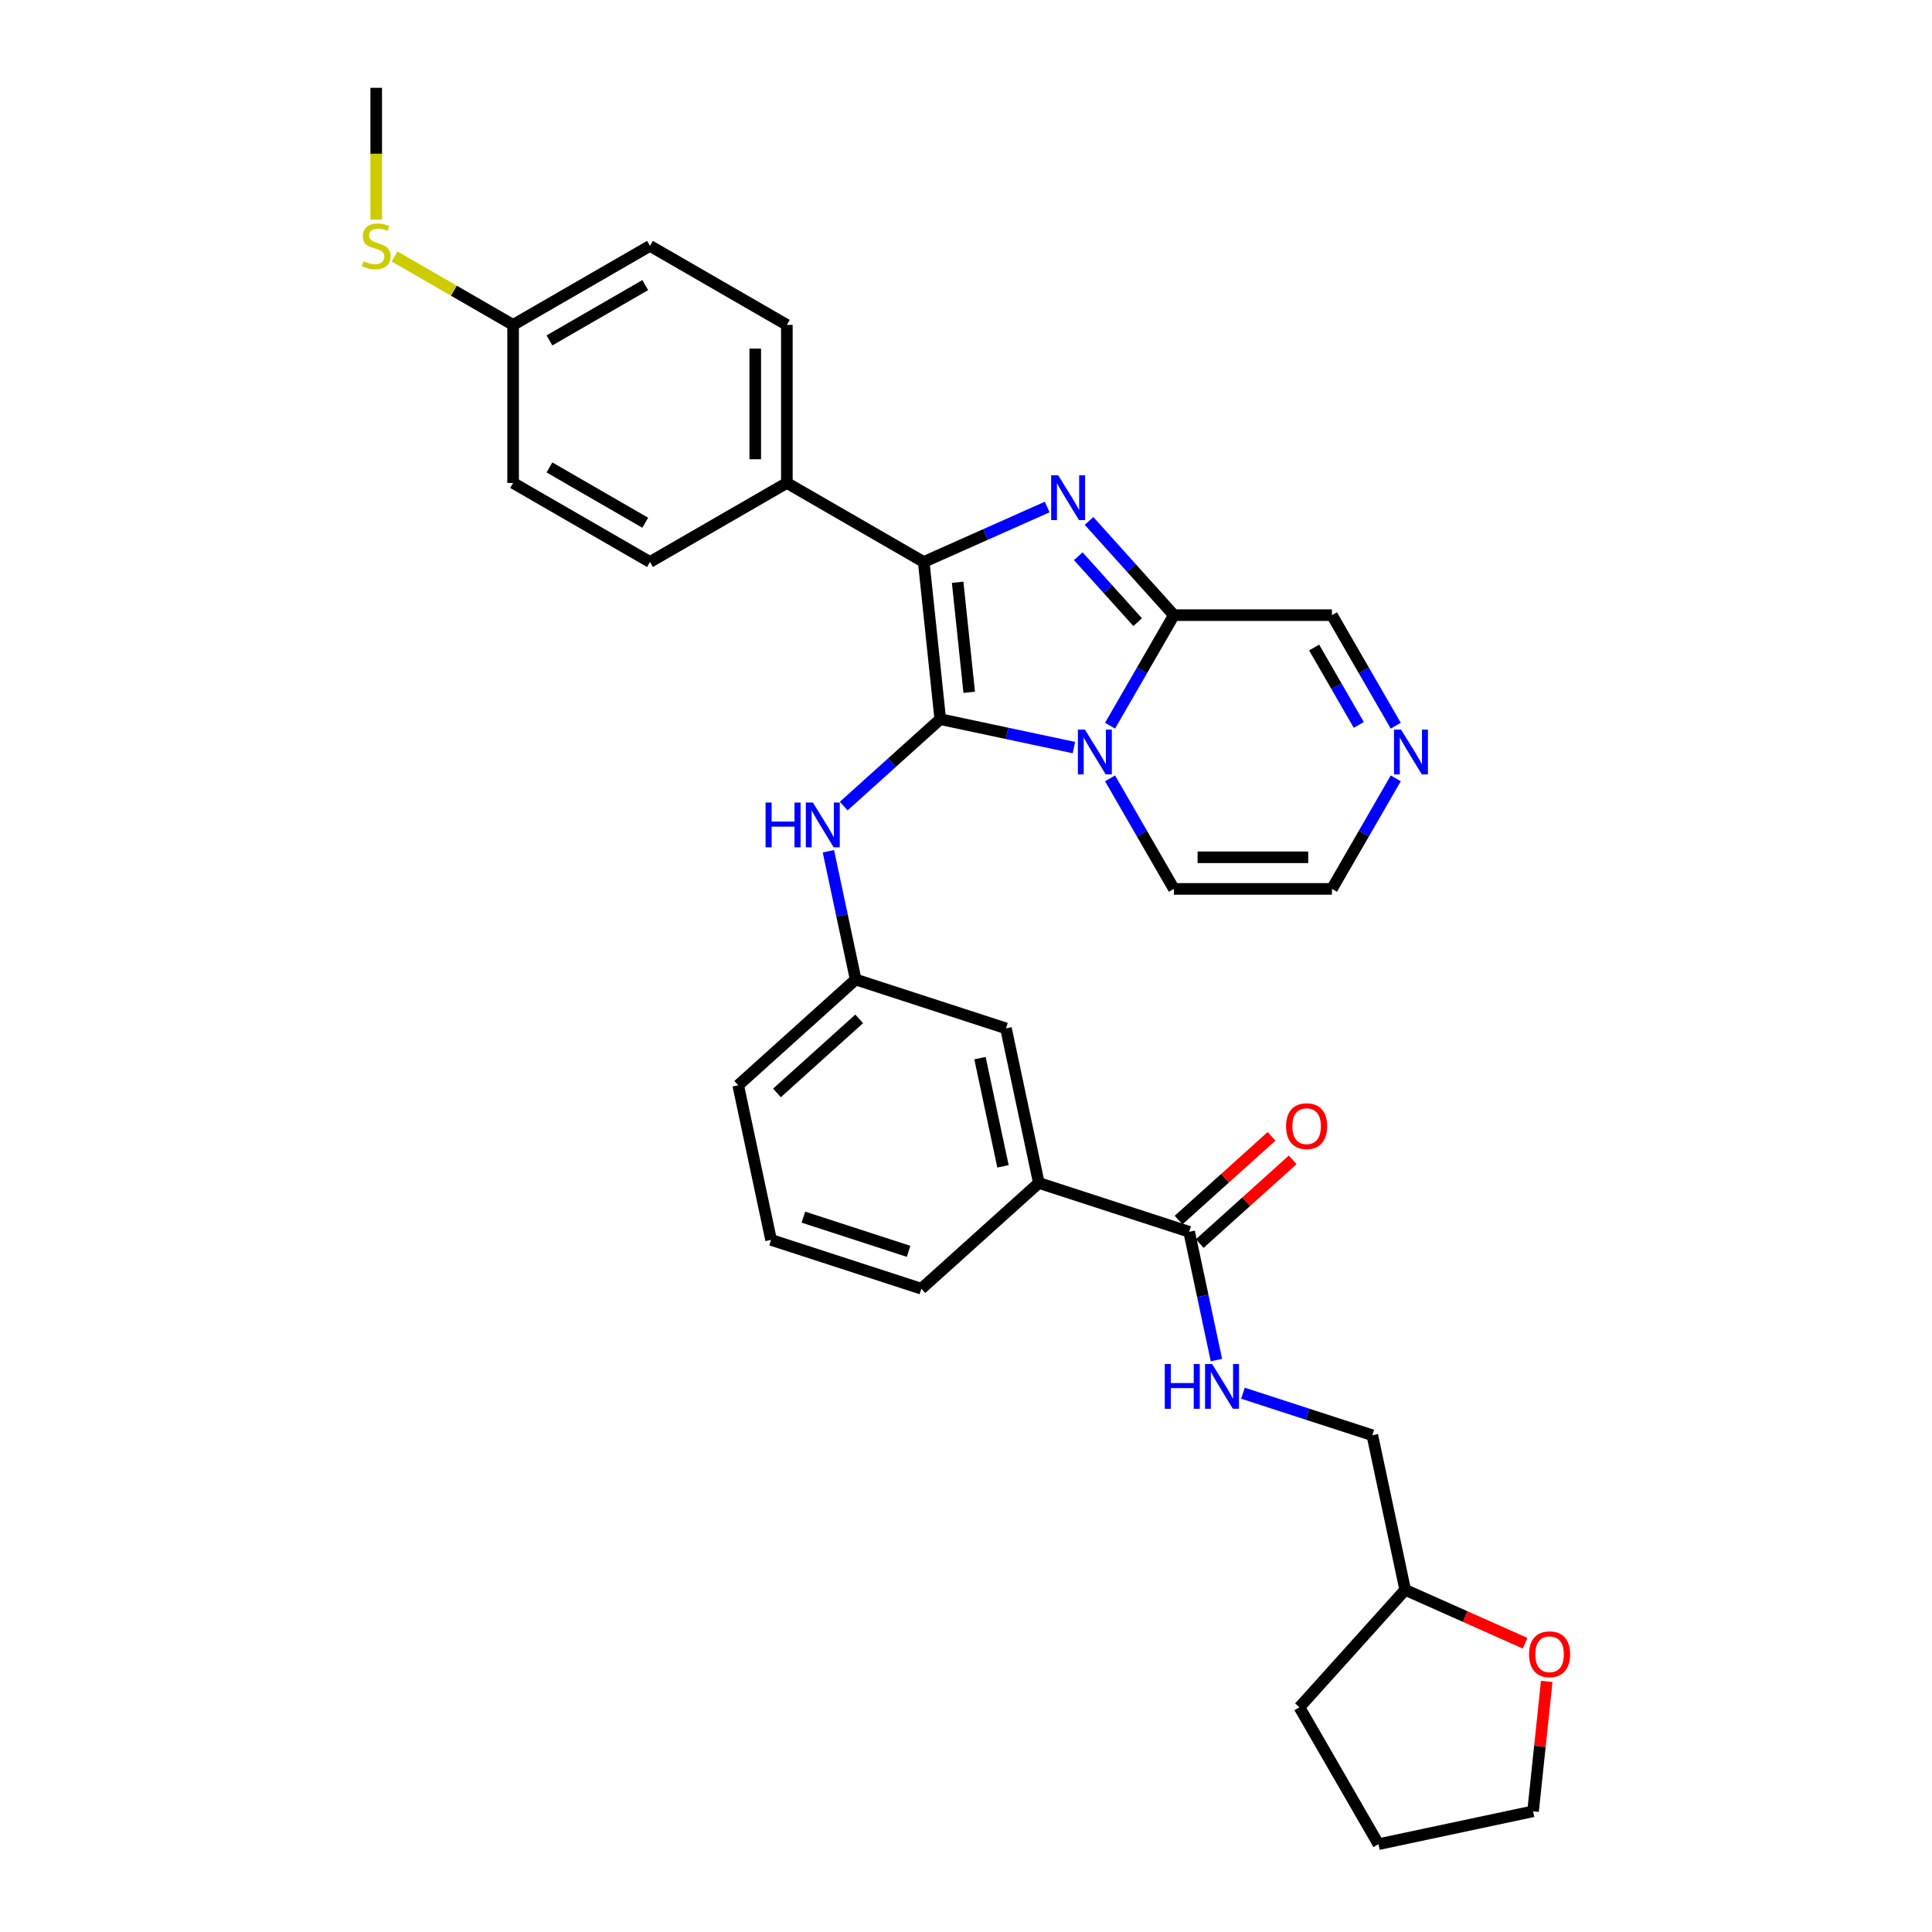 <?xml version='1.0' encoding='iso-8859-1'?>
<svg version='1.1' baseProfile='full'
              xmlns='http://www.w3.org/2000/svg'
                      xmlns:rdkit='http://www.rdkit.org/xml'
                      xmlns:xlink='http://www.w3.org/1999/xlink'
                  xml:space='preserve'
width='1000px' height='1000px' viewBox='0 0 1000 1000'>
<!-- END OF HEADER -->
<rect style='opacity:1.0;fill:#FFFFFF;stroke:none' width='1000' height='1000' x='0' y='0'> </rect>
<path class='bond-0' d='M 486.674,372.239 L 521.269,379.593' style='fill:none;fill-rule:evenodd;stroke:#000000;stroke-width:6px;stroke-linecap:butt;stroke-linejoin:miter;stroke-opacity:1' />
<path class='bond-0' d='M 521.269,379.593 L 555.863,386.946' style='fill:none;fill-rule:evenodd;stroke:#0000FF;stroke-width:6px;stroke-linecap:butt;stroke-linejoin:miter;stroke-opacity:1' />
<path class='bond-2' d='M 486.674,372.239 L 478.123,290.879' style='fill:none;fill-rule:evenodd;stroke:#000000;stroke-width:6px;stroke-linecap:butt;stroke-linejoin:miter;stroke-opacity:1' />
<path class='bond-2' d='M 501.663,358.325 L 495.677,301.373' style='fill:none;fill-rule:evenodd;stroke:#000000;stroke-width:6px;stroke-linecap:butt;stroke-linejoin:miter;stroke-opacity:1' />
<path class='bond-4' d='M 486.674,372.239 L 461.692,394.733' style='fill:none;fill-rule:evenodd;stroke:#000000;stroke-width:6px;stroke-linecap:butt;stroke-linejoin:miter;stroke-opacity:1' />
<path class='bond-4' d='M 461.692,394.733 L 436.71,417.227' style='fill:none;fill-rule:evenodd;stroke:#0000FF;stroke-width:6px;stroke-linecap:butt;stroke-linejoin:miter;stroke-opacity:1' />
<path class='bond-3' d='M 574.563,375.619 L 591.081,347.01' style='fill:none;fill-rule:evenodd;stroke:#0000FF;stroke-width:6px;stroke-linecap:butt;stroke-linejoin:miter;stroke-opacity:1' />
<path class='bond-3' d='M 591.081,347.01 L 607.599,318.4' style='fill:none;fill-rule:evenodd;stroke:#000000;stroke-width:6px;stroke-linecap:butt;stroke-linejoin:miter;stroke-opacity:1' />
<path class='bond-8' d='M 574.563,402.877 L 591.081,431.487' style='fill:none;fill-rule:evenodd;stroke:#0000FF;stroke-width:6px;stroke-linecap:butt;stroke-linejoin:miter;stroke-opacity:1' />
<path class='bond-8' d='M 591.081,431.487 L 607.599,460.096' style='fill:none;fill-rule:evenodd;stroke:#000000;stroke-width:6px;stroke-linecap:butt;stroke-linejoin:miter;stroke-opacity:1' />
<path class='bond-1' d='M 542.027,262.427 L 510.075,276.653' style='fill:none;fill-rule:evenodd;stroke:#0000FF;stroke-width:6px;stroke-linecap:butt;stroke-linejoin:miter;stroke-opacity:1' />
<path class='bond-1' d='M 510.075,276.653 L 478.123,290.879' style='fill:none;fill-rule:evenodd;stroke:#000000;stroke-width:6px;stroke-linecap:butt;stroke-linejoin:miter;stroke-opacity:1' />
<path class='bond-32' d='M 563.69,269.634 L 585.644,294.017' style='fill:none;fill-rule:evenodd;stroke:#0000FF;stroke-width:6px;stroke-linecap:butt;stroke-linejoin:miter;stroke-opacity:1' />
<path class='bond-32' d='M 585.644,294.017 L 607.599,318.4' style='fill:none;fill-rule:evenodd;stroke:#000000;stroke-width:6px;stroke-linecap:butt;stroke-linejoin:miter;stroke-opacity:1' />
<path class='bond-32' d='M 558.117,287.897 L 573.485,304.965' style='fill:none;fill-rule:evenodd;stroke:#0000FF;stroke-width:6px;stroke-linecap:butt;stroke-linejoin:miter;stroke-opacity:1' />
<path class='bond-32' d='M 573.485,304.965 L 588.853,322.033' style='fill:none;fill-rule:evenodd;stroke:#000000;stroke-width:6px;stroke-linecap:butt;stroke-linejoin:miter;stroke-opacity:1' />
<path class='bond-7' d='M 478.123,290.879 L 407.275,249.975' style='fill:none;fill-rule:evenodd;stroke:#000000;stroke-width:6px;stroke-linecap:butt;stroke-linejoin:miter;stroke-opacity:1' />
<path class='bond-11' d='M 607.599,318.4 L 689.407,318.4' style='fill:none;fill-rule:evenodd;stroke:#000000;stroke-width:6px;stroke-linecap:butt;stroke-linejoin:miter;stroke-opacity:1' />
<path class='bond-13' d='M 428.776,440.609 L 435.832,473.805' style='fill:none;fill-rule:evenodd;stroke:#0000FF;stroke-width:6px;stroke-linecap:butt;stroke-linejoin:miter;stroke-opacity:1' />
<path class='bond-13' d='M 435.832,473.805 L 442.888,507' style='fill:none;fill-rule:evenodd;stroke:#000000;stroke-width:6px;stroke-linecap:butt;stroke-linejoin:miter;stroke-opacity:1' />
<path class='bond-5' d='M 615.505,637.581 L 537.701,612.301' style='fill:none;fill-rule:evenodd;stroke:#000000;stroke-width:6px;stroke-linecap:butt;stroke-linejoin:miter;stroke-opacity:1' />
<path class='bond-9' d='M 615.505,637.581 L 622.561,670.777' style='fill:none;fill-rule:evenodd;stroke:#000000;stroke-width:6px;stroke-linecap:butt;stroke-linejoin:miter;stroke-opacity:1' />
<path class='bond-9' d='M 622.561,670.777 L 629.617,703.972' style='fill:none;fill-rule:evenodd;stroke:#0000FF;stroke-width:6px;stroke-linecap:butt;stroke-linejoin:miter;stroke-opacity:1' />
<path class='bond-15' d='M 620.979,643.66 L 645.036,621.999' style='fill:none;fill-rule:evenodd;stroke:#000000;stroke-width:6px;stroke-linecap:butt;stroke-linejoin:miter;stroke-opacity:1' />
<path class='bond-15' d='M 645.036,621.999 L 669.094,600.337' style='fill:none;fill-rule:evenodd;stroke:#FF0000;stroke-width:6px;stroke-linecap:butt;stroke-linejoin:miter;stroke-opacity:1' />
<path class='bond-15' d='M 610.031,631.501 L 634.088,609.84' style='fill:none;fill-rule:evenodd;stroke:#000000;stroke-width:6px;stroke-linecap:butt;stroke-linejoin:miter;stroke-opacity:1' />
<path class='bond-15' d='M 634.088,609.84 L 658.146,588.178' style='fill:none;fill-rule:evenodd;stroke:#FF0000;stroke-width:6px;stroke-linecap:butt;stroke-linejoin:miter;stroke-opacity:1' />
<path class='bond-6' d='M 722.442,402.877 L 705.924,431.487' style='fill:none;fill-rule:evenodd;stroke:#0000FF;stroke-width:6px;stroke-linecap:butt;stroke-linejoin:miter;stroke-opacity:1' />
<path class='bond-6' d='M 705.924,431.487 L 689.407,460.096' style='fill:none;fill-rule:evenodd;stroke:#000000;stroke-width:6px;stroke-linecap:butt;stroke-linejoin:miter;stroke-opacity:1' />
<path class='bond-33' d='M 722.442,375.619 L 705.924,347.01' style='fill:none;fill-rule:evenodd;stroke:#0000FF;stroke-width:6px;stroke-linecap:butt;stroke-linejoin:miter;stroke-opacity:1' />
<path class='bond-33' d='M 705.924,347.01 L 689.407,318.4' style='fill:none;fill-rule:evenodd;stroke:#000000;stroke-width:6px;stroke-linecap:butt;stroke-linejoin:miter;stroke-opacity:1' />
<path class='bond-33' d='M 703.317,375.217 L 691.755,355.19' style='fill:none;fill-rule:evenodd;stroke:#0000FF;stroke-width:6px;stroke-linecap:butt;stroke-linejoin:miter;stroke-opacity:1' />
<path class='bond-33' d='M 691.755,355.19 L 680.193,335.164' style='fill:none;fill-rule:evenodd;stroke:#000000;stroke-width:6px;stroke-linecap:butt;stroke-linejoin:miter;stroke-opacity:1' />
<path class='bond-17' d='M 407.275,249.975 L 407.275,168.167' style='fill:none;fill-rule:evenodd;stroke:#000000;stroke-width:6px;stroke-linecap:butt;stroke-linejoin:miter;stroke-opacity:1' />
<path class='bond-17' d='M 390.913,237.704 L 390.913,180.438' style='fill:none;fill-rule:evenodd;stroke:#000000;stroke-width:6px;stroke-linecap:butt;stroke-linejoin:miter;stroke-opacity:1' />
<path class='bond-18' d='M 407.275,249.975 L 336.427,290.879' style='fill:none;fill-rule:evenodd;stroke:#000000;stroke-width:6px;stroke-linecap:butt;stroke-linejoin:miter;stroke-opacity:1' />
<path class='bond-12' d='M 607.599,460.096 L 689.407,460.096' style='fill:none;fill-rule:evenodd;stroke:#000000;stroke-width:6px;stroke-linecap:butt;stroke-linejoin:miter;stroke-opacity:1' />
<path class='bond-12' d='M 619.87,443.735 L 677.136,443.735' style='fill:none;fill-rule:evenodd;stroke:#000000;stroke-width:6px;stroke-linecap:butt;stroke-linejoin:miter;stroke-opacity:1' />
<path class='bond-19' d='M 643.345,721.121 L 676.832,732.001' style='fill:none;fill-rule:evenodd;stroke:#0000FF;stroke-width:6px;stroke-linecap:butt;stroke-linejoin:miter;stroke-opacity:1' />
<path class='bond-19' d='M 676.832,732.001 L 710.318,742.882' style='fill:none;fill-rule:evenodd;stroke:#000000;stroke-width:6px;stroke-linecap:butt;stroke-linejoin:miter;stroke-opacity:1' />
<path class='bond-10' d='M 537.701,612.301 L 520.692,532.28' style='fill:none;fill-rule:evenodd;stroke:#000000;stroke-width:6px;stroke-linecap:butt;stroke-linejoin:miter;stroke-opacity:1' />
<path class='bond-10' d='M 519.145,603.7 L 507.239,547.685' style='fill:none;fill-rule:evenodd;stroke:#000000;stroke-width:6px;stroke-linecap:butt;stroke-linejoin:miter;stroke-opacity:1' />
<path class='bond-35' d='M 537.701,612.301 L 476.905,667.041' style='fill:none;fill-rule:evenodd;stroke:#000000;stroke-width:6px;stroke-linecap:butt;stroke-linejoin:miter;stroke-opacity:1' />
<path class='bond-14' d='M 442.888,507 L 520.692,532.28' style='fill:none;fill-rule:evenodd;stroke:#000000;stroke-width:6px;stroke-linecap:butt;stroke-linejoin:miter;stroke-opacity:1' />
<path class='bond-27' d='M 442.888,507 L 382.092,561.741' style='fill:none;fill-rule:evenodd;stroke:#000000;stroke-width:6px;stroke-linecap:butt;stroke-linejoin:miter;stroke-opacity:1' />
<path class='bond-27' d='M 444.716,527.37 L 402.16,565.689' style='fill:none;fill-rule:evenodd;stroke:#000000;stroke-width:6px;stroke-linecap:butt;stroke-linejoin:miter;stroke-opacity:1' />
<path class='bond-16' d='M 789.382,850.531 L 758.355,836.716' style='fill:none;fill-rule:evenodd;stroke:#FF0000;stroke-width:6px;stroke-linecap:butt;stroke-linejoin:miter;stroke-opacity:1' />
<path class='bond-16' d='M 758.355,836.716 L 727.327,822.902' style='fill:none;fill-rule:evenodd;stroke:#000000;stroke-width:6px;stroke-linecap:butt;stroke-linejoin:miter;stroke-opacity:1' />
<path class='bond-28' d='M 800.578,870.297 L 797.045,903.917' style='fill:none;fill-rule:evenodd;stroke:#FF0000;stroke-width:6px;stroke-linecap:butt;stroke-linejoin:miter;stroke-opacity:1' />
<path class='bond-28' d='M 797.045,903.917 L 793.511,937.537' style='fill:none;fill-rule:evenodd;stroke:#000000;stroke-width:6px;stroke-linecap:butt;stroke-linejoin:miter;stroke-opacity:1' />
<path class='bond-23' d='M 407.275,168.167 L 336.427,127.263' style='fill:none;fill-rule:evenodd;stroke:#000000;stroke-width:6px;stroke-linecap:butt;stroke-linejoin:miter;stroke-opacity:1' />
<path class='bond-22' d='M 336.427,290.879 L 265.579,249.975' style='fill:none;fill-rule:evenodd;stroke:#000000;stroke-width:6px;stroke-linecap:butt;stroke-linejoin:miter;stroke-opacity:1' />
<path class='bond-22' d='M 333.98,270.574 L 284.387,241.941' style='fill:none;fill-rule:evenodd;stroke:#000000;stroke-width:6px;stroke-linecap:butt;stroke-linejoin:miter;stroke-opacity:1' />
<path class='bond-24' d='M 710.318,742.882 L 727.327,822.902' style='fill:none;fill-rule:evenodd;stroke:#000000;stroke-width:6px;stroke-linecap:butt;stroke-linejoin:miter;stroke-opacity:1' />
<path class='bond-20' d='M 265.579,168.167 L 265.579,249.975' style='fill:none;fill-rule:evenodd;stroke:#000000;stroke-width:6px;stroke-linecap:butt;stroke-linejoin:miter;stroke-opacity:1' />
<path class='bond-21' d='M 265.579,168.167 L 234.891,150.45' style='fill:none;fill-rule:evenodd;stroke:#000000;stroke-width:6px;stroke-linecap:butt;stroke-linejoin:miter;stroke-opacity:1' />
<path class='bond-21' d='M 234.891,150.45 L 204.204,132.732' style='fill:none;fill-rule:evenodd;stroke:#CCCC00;stroke-width:6px;stroke-linecap:butt;stroke-linejoin:miter;stroke-opacity:1' />
<path class='bond-34' d='M 265.579,168.167 L 336.427,127.263' style='fill:none;fill-rule:evenodd;stroke:#000000;stroke-width:6px;stroke-linecap:butt;stroke-linejoin:miter;stroke-opacity:1' />
<path class='bond-34' d='M 284.387,176.201 L 333.98,147.568' style='fill:none;fill-rule:evenodd;stroke:#000000;stroke-width:6px;stroke-linecap:butt;stroke-linejoin:miter;stroke-opacity:1' />
<path class='bond-29' d='M 194.731,113.666 L 194.731,79.56' style='fill:none;fill-rule:evenodd;stroke:#CCCC00;stroke-width:6px;stroke-linecap:butt;stroke-linejoin:miter;stroke-opacity:1' />
<path class='bond-29' d='M 194.731,79.56 L 194.731,45.455' style='fill:none;fill-rule:evenodd;stroke:#000000;stroke-width:6px;stroke-linecap:butt;stroke-linejoin:miter;stroke-opacity:1' />
<path class='bond-30' d='M 727.327,822.902 L 672.587,883.697' style='fill:none;fill-rule:evenodd;stroke:#000000;stroke-width:6px;stroke-linecap:butt;stroke-linejoin:miter;stroke-opacity:1' />
<path class='bond-25' d='M 476.905,667.041 L 399.101,641.761' style='fill:none;fill-rule:evenodd;stroke:#000000;stroke-width:6px;stroke-linecap:butt;stroke-linejoin:miter;stroke-opacity:1' />
<path class='bond-25' d='M 470.291,647.688 L 415.828,629.992' style='fill:none;fill-rule:evenodd;stroke:#000000;stroke-width:6px;stroke-linecap:butt;stroke-linejoin:miter;stroke-opacity:1' />
<path class='bond-26' d='M 399.101,641.761 L 382.092,561.741' style='fill:none;fill-rule:evenodd;stroke:#000000;stroke-width:6px;stroke-linecap:butt;stroke-linejoin:miter;stroke-opacity:1' />
<path class='bond-36' d='M 793.511,937.537 L 713.491,954.545' style='fill:none;fill-rule:evenodd;stroke:#000000;stroke-width:6px;stroke-linecap:butt;stroke-linejoin:miter;stroke-opacity:1' />
<path class='bond-31' d='M 672.587,883.697 L 713.491,954.545' style='fill:none;fill-rule:evenodd;stroke:#000000;stroke-width:6px;stroke-linecap:butt;stroke-linejoin:miter;stroke-opacity:1' />
<path  class='atom-1' d='M 561.573 377.664
L 569.165 389.935
Q 569.918 391.146, 571.128 393.339
Q 572.339 395.531, 572.405 395.662
L 572.405 377.664
L 575.481 377.664
L 575.481 400.832
L 572.307 400.832
L 564.158 387.416
Q 563.209 385.845, 562.195 384.045
Q 561.213 382.245, 560.919 381.689
L 560.919 400.832
L 557.908 400.832
L 557.908 377.664
L 561.573 377.664
' fill='#0000FF'/>
<path  class='atom-2' d='M 547.737 246.021
L 555.329 258.292
Q 556.081 259.503, 557.292 261.695
Q 558.503 263.888, 558.568 264.019
L 558.568 246.021
L 561.644 246.021
L 561.644 269.189
L 558.47 269.189
L 550.322 255.772
Q 549.373 254.202, 548.359 252.402
Q 547.377 250.602, 547.083 250.046
L 547.083 269.189
L 544.072 269.189
L 544.072 246.021
L 547.737 246.021
' fill='#0000FF'/>
<path  class='atom-5' d='M 396.248 415.396
L 399.389 415.396
L 399.389 425.245
L 411.235 425.245
L 411.235 415.396
L 414.376 415.396
L 414.376 438.564
L 411.235 438.564
L 411.235 427.863
L 399.389 427.863
L 399.389 438.564
L 396.248 438.564
L 396.248 415.396
' fill='#0000FF'/>
<path  class='atom-5' d='M 420.757 415.396
L 428.349 427.667
Q 429.102 428.878, 430.313 431.07
Q 431.523 433.263, 431.589 433.393
L 431.589 415.396
L 434.665 415.396
L 434.665 438.564
L 431.491 438.564
L 423.343 425.147
Q 422.394 423.576, 421.379 421.777
Q 420.397 419.977, 420.103 419.421
L 420.103 438.564
L 417.092 438.564
L 417.092 415.396
L 420.757 415.396
' fill='#0000FF'/>
<path  class='atom-7' d='M 725.19 377.664
L 732.782 389.935
Q 733.534 391.146, 734.745 393.339
Q 735.956 395.531, 736.021 395.662
L 736.021 377.664
L 739.097 377.664
L 739.097 400.832
L 735.923 400.832
L 727.775 387.416
Q 726.826 385.845, 725.811 384.045
Q 724.83 382.245, 724.535 381.689
L 724.535 400.832
L 721.525 400.832
L 721.525 377.664
L 725.19 377.664
' fill='#0000FF'/>
<path  class='atom-10' d='M 602.883 706.017
L 606.024 706.017
L 606.024 715.867
L 617.87 715.867
L 617.87 706.017
L 621.012 706.017
L 621.012 729.186
L 617.87 729.186
L 617.87 718.485
L 606.024 718.485
L 606.024 729.186
L 602.883 729.186
L 602.883 706.017
' fill='#0000FF'/>
<path  class='atom-10' d='M 627.393 706.017
L 634.984 718.289
Q 635.737 719.499, 636.948 721.692
Q 638.159 723.884, 638.224 724.015
L 638.224 706.017
L 641.3 706.017
L 641.3 729.186
L 638.126 729.186
L 629.978 715.769
Q 629.029 714.198, 628.014 712.398
Q 627.033 710.599, 626.738 710.042
L 626.738 729.186
L 623.728 729.186
L 623.728 706.017
L 627.393 706.017
' fill='#0000FF'/>
<path  class='atom-16' d='M 665.665 582.906
Q 665.665 577.343, 668.414 574.234
Q 671.163 571.126, 676.3 571.126
Q 681.438 571.126, 684.187 574.234
Q 686.935 577.343, 686.935 582.906
Q 686.935 588.534, 684.154 591.741
Q 681.372 594.915, 676.3 594.915
Q 671.195 594.915, 668.414 591.741
Q 665.665 588.567, 665.665 582.906
M 676.3 592.298
Q 679.834 592.298, 681.732 589.942
Q 683.663 587.553, 683.663 582.906
Q 683.663 578.357, 681.732 576.067
Q 679.834 573.743, 676.3 573.743
Q 672.766 573.743, 670.835 576.034
Q 668.937 578.325, 668.937 582.906
Q 668.937 587.585, 670.835 589.942
Q 672.766 592.298, 676.3 592.298
' fill='#FF0000'/>
<path  class='atom-17' d='M 791.427 856.242
Q 791.427 850.679, 794.176 847.57
Q 796.925 844.462, 802.062 844.462
Q 807.2 844.462, 809.949 847.57
Q 812.697 850.679, 812.697 856.242
Q 812.697 861.87, 809.916 865.077
Q 807.135 868.251, 802.062 868.251
Q 796.958 868.251, 794.176 865.077
Q 791.427 861.903, 791.427 856.242
M 802.062 865.634
Q 805.597 865.634, 807.494 863.277
Q 809.425 860.889, 809.425 856.242
Q 809.425 851.693, 807.494 849.403
Q 805.597 847.079, 802.062 847.079
Q 798.528 847.079, 796.598 849.37
Q 794.7 851.661, 794.7 856.242
Q 794.7 860.921, 796.598 863.277
Q 798.528 865.634, 802.062 865.634
' fill='#FF0000'/>
<path  class='atom-22' d='M 188.186 135.215
Q 188.448 135.313, 189.528 135.771
Q 190.608 136.229, 191.786 136.523
Q 192.996 136.785, 194.174 136.785
Q 196.367 136.785, 197.643 135.738
Q 198.919 134.658, 198.919 132.793
Q 198.919 131.517, 198.265 130.731
Q 197.643 129.946, 196.661 129.521
Q 195.68 129.095, 194.044 128.604
Q 191.982 127.983, 190.738 127.394
Q 189.528 126.805, 188.644 125.561
Q 187.793 124.318, 187.793 122.223
Q 187.793 119.311, 189.757 117.511
Q 191.753 115.711, 195.68 115.711
Q 198.363 115.711, 201.406 116.988
L 200.654 119.507
Q 197.872 118.362, 195.778 118.362
Q 193.52 118.362, 192.276 119.311
Q 191.033 120.227, 191.066 121.831
Q 191.066 123.074, 191.687 123.827
Q 192.342 124.579, 193.258 125.005
Q 194.207 125.43, 195.778 125.921
Q 197.872 126.576, 199.116 127.23
Q 200.359 127.885, 201.243 129.226
Q 202.159 130.535, 202.159 132.793
Q 202.159 136, 199.999 137.734
Q 197.872 139.436, 194.305 139.436
Q 192.244 139.436, 190.673 138.978
Q 189.135 138.552, 187.303 137.8
L 188.186 135.215
' fill='#CCCC00'/>
</svg>
